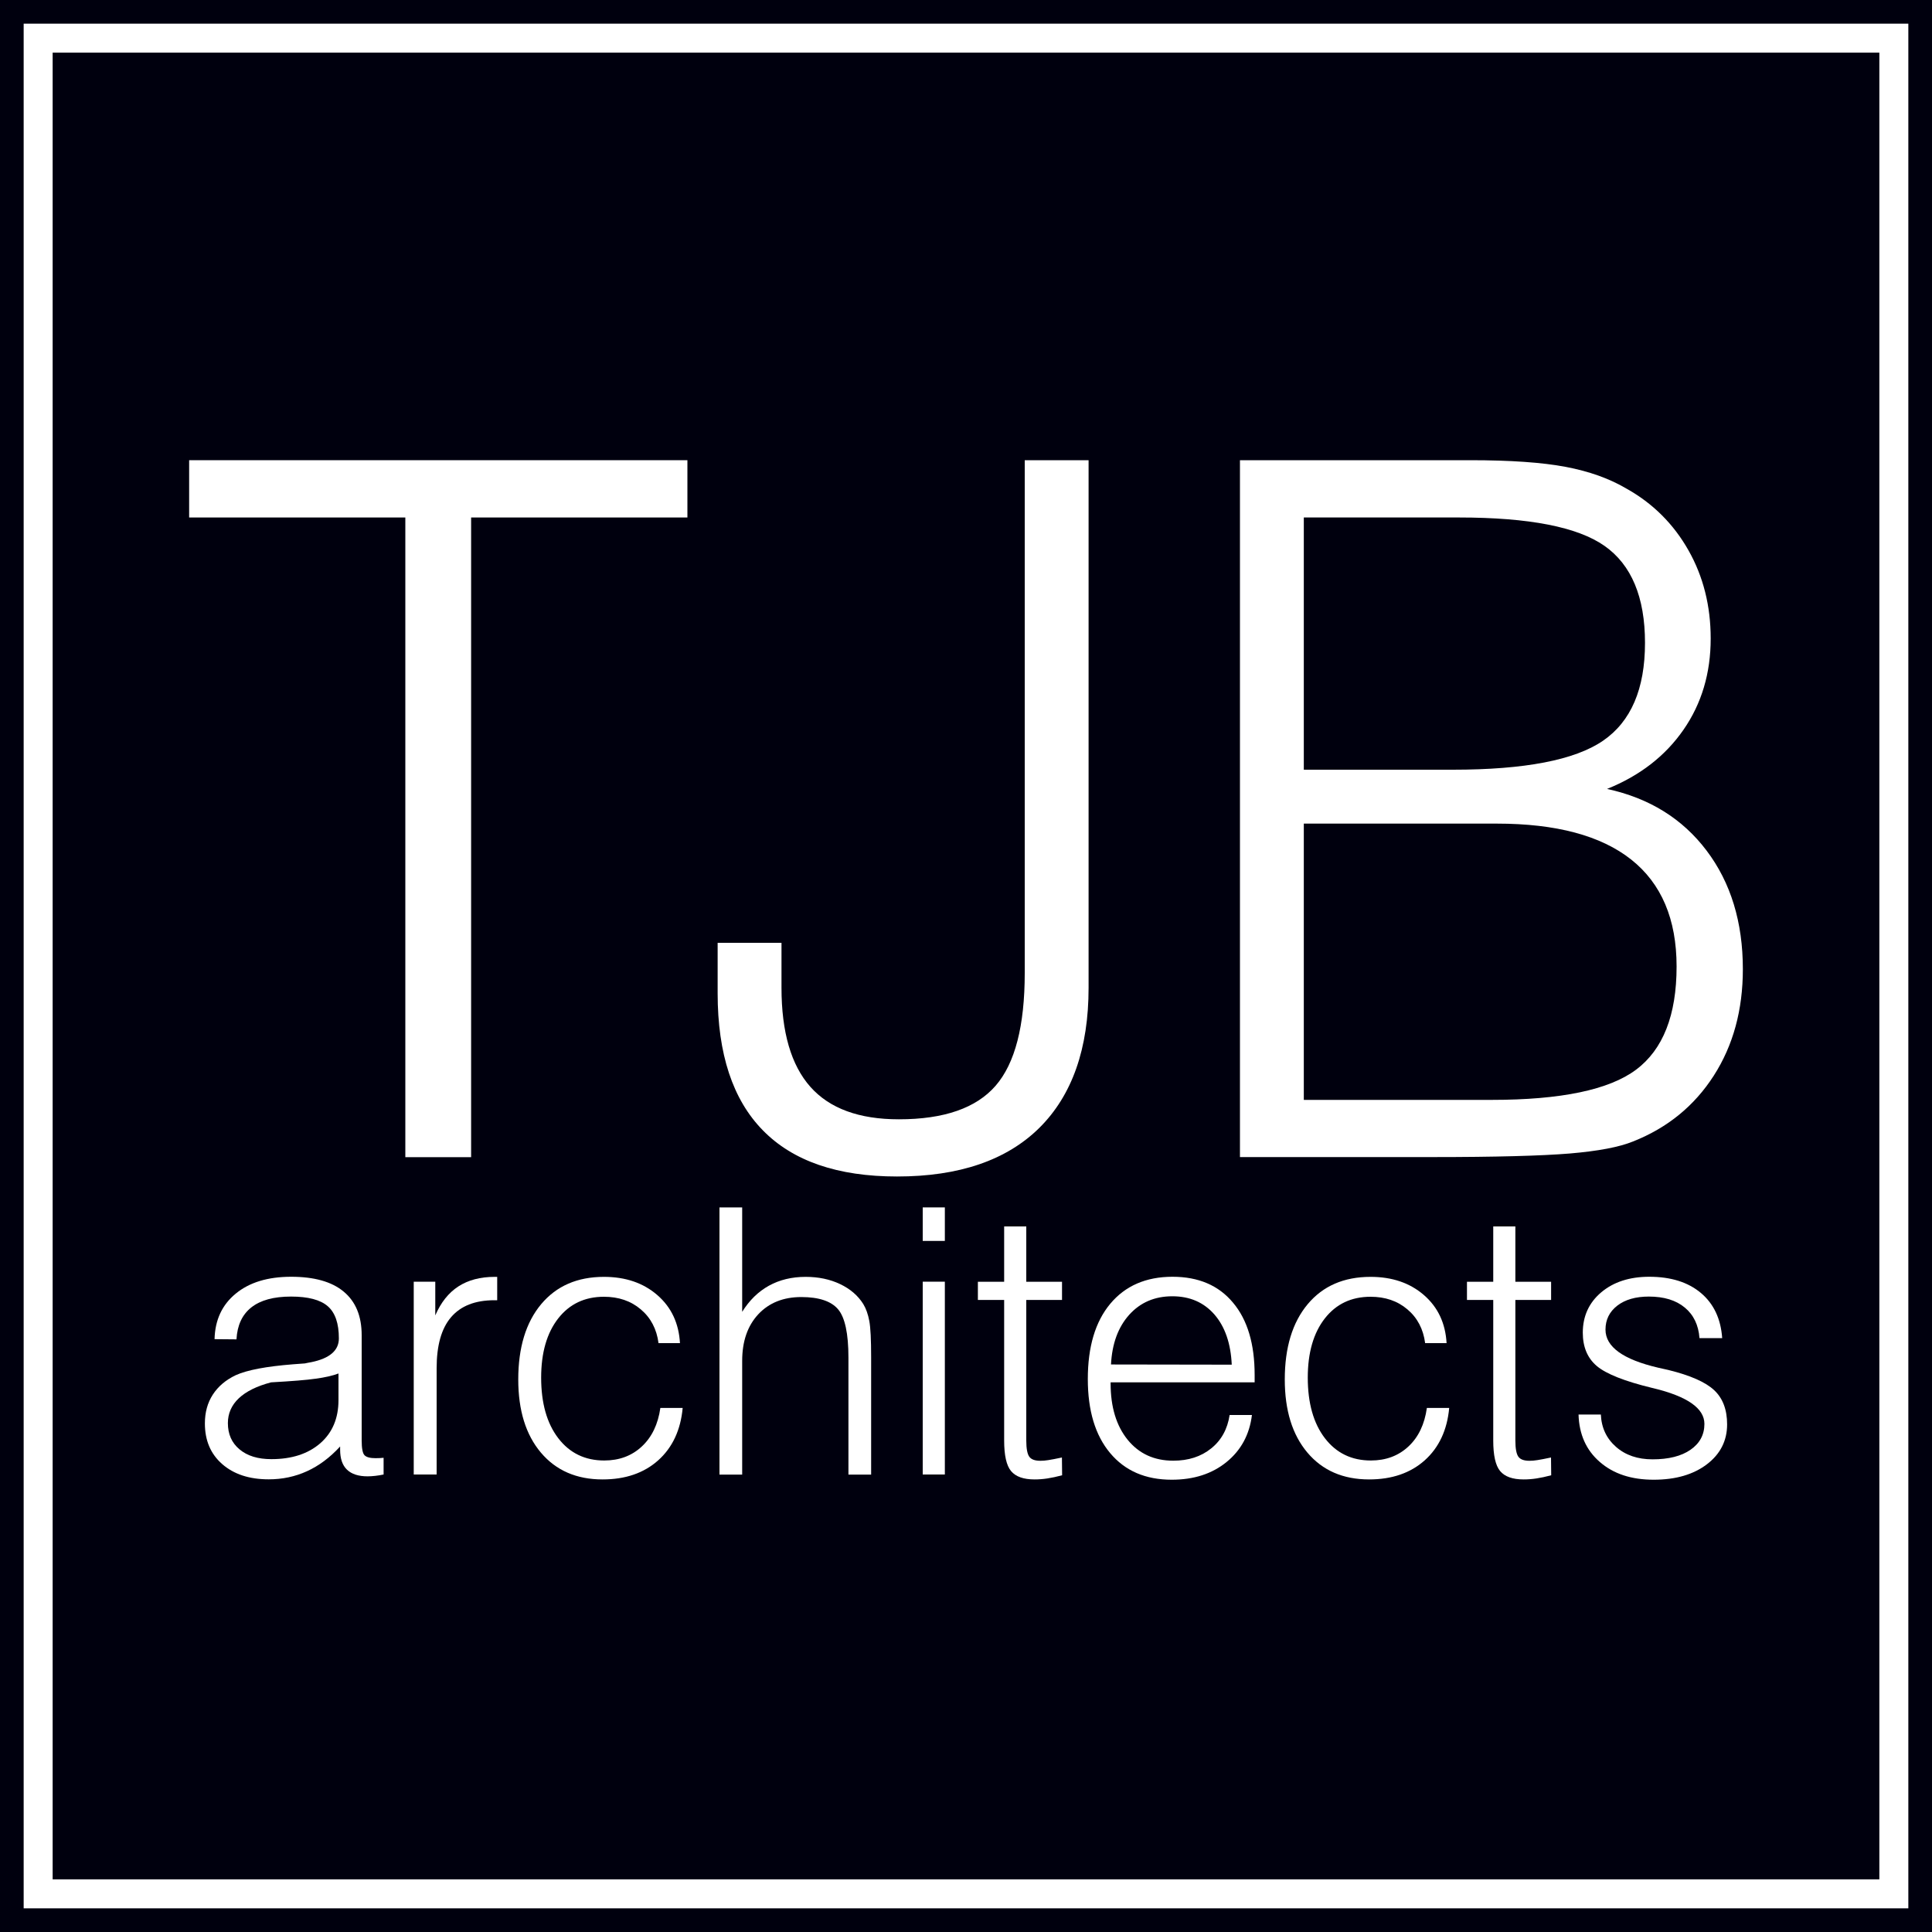 <?xml version="1.0" encoding="utf-8"?>
<!-- Generator: Adobe Illustrator 25.3.1, SVG Export Plug-In . SVG Version: 6.00 Build 0)  -->
<svg version="1.1" id="Layer_1" xmlns="http://www.w3.org/2000/svg" xmlns:xlink="http://www.w3.org/1999/xlink" x="0px" y="0px"
	 viewBox="0 0 200 200" style="enable-background:new 0 0 200 200;" xml:space="preserve">
<style type="text/css">
	.st0{fill:#00000E;}
	.st1{fill:#FFFFFF;}
</style>
<rect y="0" class="st0" width="200" height="200"/>
<g>
	<path class="st1" d="M41.96,119.79V53.57H19.58v-5.93h51.58v5.93H48.77v66.22H41.96z"/>
	<path class="st1" d="M74.29,97.6h6.61v4.65c0,4.6,1,8.02,2.99,10.26c1.99,2.24,5.04,3.36,9.16,3.36c4.67,0,8.01-1.16,10.02-3.48
		c2.01-2.32,3.01-6.2,3.01-11.66V47.64h6.61v54.61c0,6.3-1.7,11.13-5.09,14.5c-3.4,3.36-8.31,5.04-14.74,5.04
		c-6.14,0-10.77-1.59-13.89-4.78c-3.12-3.18-4.68-7.91-4.68-14.18V97.6z"/>
	<path class="st1" d="M128.36,119.79V47.64h23.85c4.15,0,7.44,0.23,9.87,0.69s4.53,1.21,6.29,2.25c2.74,1.53,4.88,3.67,6.42,6.39
		s2.3,5.77,2.3,9.13c0,3.59-0.94,6.74-2.82,9.45s-4.51,4.75-7.91,6.12c4.38,0.95,7.81,3.08,10.31,6.39s3.75,7.4,3.75,12.27
		c0,4.21-1,7.89-3.01,11.02s-4.79,5.4-8.35,6.81c-1.44,0.59-3.62,1-6.56,1.25c-2.94,0.24-7.67,0.37-14.2,0.37H128.36z M151.04,53.57
		h-16.07v26.11h15.43c7.44,0,12.62-1,15.53-2.99c2.91-1.99,4.36-5.37,4.36-10.14c0-4.73-1.4-8.08-4.19-10.04
		C163.31,54.55,158.29,53.57,151.04,53.57z M134.97,113.86h19.44c7.18,0,12.17-1.04,14.96-3.13c2.79-2.09,4.19-5.65,4.19-10.68
		c0-4.9-1.57-8.59-4.7-11.07c-3.13-2.48-7.77-3.72-13.91-3.72h-19.98V113.86z"/>
</g>
<g>
	<path class="st1" d="M35.2,149.75c-1.05,1.14-2.19,1.99-3.42,2.55s-2.55,0.84-3.96,0.84c-2.02,0-3.62-0.53-4.82-1.58
		c-1.2-1.05-1.79-2.45-1.79-4.21c0-1.14,0.27-2.13,0.82-2.98s1.34-1.52,2.37-2.01c1.19-0.54,3.17-0.91,5.95-1.13
		c0.54-0.04,0.94-0.07,1.22-0.09c0.16-0.04,0.38-0.08,0.66-0.13c1.9-0.39,2.85-1.21,2.85-2.46c0-1.55-0.38-2.66-1.15-3.33
		s-2.04-1-3.8-1c-1.79,0-3.16,0.37-4.11,1.12s-1.46,1.85-1.54,3.31l-2.27-0.02c0.05-1.99,0.78-3.56,2.2-4.72
		c1.41-1.16,3.32-1.74,5.73-1.74c2.39,0,4.21,0.51,5.44,1.54c1.24,1.03,1.86,2.53,1.86,4.51v10.89c0,0.83,0.1,1.34,0.3,1.54
		c0.2,0.2,0.58,0.3,1.13,0.3c0.18,0,0.33,0,0.45-0.01s0.26-0.02,0.39-0.03v1.73c-0.29,0.06-0.58,0.11-0.86,0.14
		c-0.29,0.03-0.55,0.05-0.79,0.05c-0.95,0-1.66-0.23-2.14-0.69c-0.48-0.46-0.71-1.15-0.71-2.07V149.75z M35.05,142.18
		c-0.61,0.23-1.4,0.41-2.36,0.54c-0.96,0.14-2.5,0.26-4.63,0.38c-1.48,0.39-2.59,0.94-3.34,1.65c-0.75,0.71-1.13,1.57-1.13,2.57
		c0,1.14,0.4,2.05,1.21,2.72c0.81,0.68,1.91,1.01,3.29,1.01c2.12,0,3.8-0.55,5.06-1.64c1.26-1.1,1.89-2.59,1.89-4.48V142.18z"/>
	<path class="st1" d="M42.83,152.64v-19.96h2.23v3.49c0.58-1.34,1.37-2.34,2.39-3s2.27-0.99,3.76-0.99h0.26v2.42h-0.3
		c-1.99,0-3.48,0.59-4.48,1.76s-1.49,2.93-1.49,5.28v11H42.83z"/>
	<path class="st1" d="M68.36,145.75h2.31c-0.21,2.29-1.06,4.1-2.53,5.42c-1.48,1.32-3.4,1.98-5.76,1.98c-2.7,0-4.83-0.93-6.39-2.78
		c-1.56-1.85-2.34-4.37-2.34-7.57c0-3.3,0.79-5.9,2.37-7.79c1.58-1.89,3.75-2.83,6.5-2.83c2.24,0,4.08,0.63,5.53,1.89
		c1.45,1.26,2.22,2.91,2.34,4.97h-2.22c-0.19-1.45-0.8-2.62-1.83-3.49c-1.03-0.88-2.31-1.31-3.82-1.31c-1.99,0-3.57,0.75-4.74,2.25
		s-1.76,3.54-1.76,6.12c0,2.64,0.59,4.73,1.77,6.27c1.18,1.54,2.77,2.31,4.76,2.31c1.55,0,2.85-0.48,3.89-1.45
		C67.48,148.77,68.12,147.44,68.36,145.75z"/>
	<path class="st1" d="M74.48,152.64v-27.65h2.35v10.81c0.74-1.19,1.66-2.09,2.76-2.7c1.1-0.61,2.37-0.92,3.81-0.92
		c1.33,0,2.52,0.25,3.57,0.75s1.85,1.19,2.4,2.07c0.29,0.48,0.49,1.06,0.62,1.75c0.13,0.69,0.19,1.94,0.19,3.75v12.15h-2.35v-12.11
		c0-2.49-0.36-4.16-1.07-5c-0.71-0.84-1.98-1.27-3.81-1.27c-1.86,0-3.35,0.6-4.46,1.79c-1.11,1.2-1.66,2.8-1.66,4.82v11.77H74.48z"
		/>
	<path class="st1" d="M95.52,128.46v-3.47h2.29v3.47H95.52z M95.52,152.64v-19.96h2.29v19.96H95.52z"/>
	<path class="st1" d="M106.24,126.96v5.73h3.7v1.88h-3.7v14.55c0,0.85,0.11,1.41,0.32,1.69s0.59,0.41,1.15,0.41
		c0.24,0,0.51-0.02,0.81-0.07s0.77-0.13,1.41-0.27l0.02,1.84c-0.56,0.15-1.08,0.26-1.54,0.33c-0.46,0.07-0.9,0.1-1.31,0.1
		c-1.15,0-1.96-0.29-2.44-0.87c-0.48-0.58-0.71-1.64-0.71-3.16v-14.55h-2.72v-1.88h2.72v-5.73H106.24z"/>
	<path class="st1" d="M114.97,143.1v0.11c0,2.44,0.59,4.38,1.76,5.83c1.18,1.45,2.75,2.17,4.73,2.17c1.56,0,2.87-0.42,3.92-1.27
		c1.05-0.84,1.69-2,1.91-3.46h2.31c-0.25,2.03-1.13,3.65-2.63,4.87c-1.5,1.22-3.39,1.83-5.67,1.83c-2.72,0-4.84-0.92-6.38-2.76
		s-2.31-4.39-2.31-7.66c0-3.33,0.77-5.93,2.32-7.79c1.55-1.86,3.7-2.8,6.45-2.8c2.68,0,4.77,0.89,6.26,2.68
		c1.5,1.78,2.24,4.28,2.24,7.48v0.77H114.97z M115.01,141.25l12.5,0.02c-0.1-2.2-0.7-3.93-1.79-5.19c-1.1-1.26-2.55-1.89-4.36-1.89
		c-1.83,0-3.31,0.64-4.46,1.91C115.75,137.38,115.12,139.09,115.01,141.25z"/>
	<path class="st1" d="M147.71,145.75h2.31c-0.21,2.29-1.06,4.1-2.53,5.42c-1.48,1.32-3.4,1.98-5.76,1.98c-2.7,0-4.83-0.93-6.39-2.78
		c-1.56-1.85-2.34-4.37-2.34-7.57c0-3.3,0.79-5.9,2.37-7.79c1.58-1.89,3.75-2.83,6.51-2.83c2.24,0,4.08,0.63,5.53,1.89
		c1.45,1.26,2.22,2.91,2.34,4.97h-2.22c-0.19-1.45-0.8-2.62-1.83-3.49c-1.03-0.88-2.31-1.31-3.82-1.31c-1.99,0-3.57,0.75-4.74,2.25
		s-1.76,3.54-1.76,6.12c0,2.64,0.59,4.73,1.77,6.27c1.18,1.54,2.77,2.31,4.76,2.31c1.55,0,2.85-0.48,3.89-1.45
		C146.84,148.77,147.47,147.44,147.71,145.75z"/>
	<path class="st1" d="M156.87,126.96v5.73h3.7v1.88h-3.7v14.55c0,0.85,0.11,1.41,0.32,1.69s0.59,0.41,1.15,0.41
		c0.24,0,0.51-0.02,0.81-0.07s0.77-0.13,1.41-0.27l0.02,1.84c-0.56,0.15-1.08,0.26-1.54,0.33s-0.9,0.1-1.31,0.1
		c-1.15,0-1.96-0.29-2.44-0.87c-0.48-0.58-0.71-1.64-0.71-3.16v-14.55h-2.72v-1.88h2.72v-5.73H156.87z"/>
	<path class="st1" d="M163.41,146.43h2.31c0.06,1.38,0.59,2.49,1.57,3.35c0.98,0.86,2.24,1.29,3.78,1.29c1.66,0,2.98-0.33,3.93-0.99
		s1.44-1.55,1.44-2.68c0-1.61-1.77-2.85-5.31-3.7c-0.05-0.01-0.08-0.02-0.09-0.02c-2.85-0.69-4.77-1.45-5.74-2.27
		s-1.45-1.98-1.45-3.45c0-1.71,0.64-3.11,1.91-4.18s2.93-1.61,4.97-1.61c2.24,0,4.02,0.56,5.35,1.68c1.33,1.12,2.06,2.68,2.2,4.67
		h-2.35c-0.1-1.35-0.61-2.41-1.52-3.16c-0.91-0.76-2.15-1.14-3.72-1.14c-1.36,0-2.45,0.31-3.27,0.94c-0.81,0.63-1.22,1.45-1.22,2.48
		c0,1.78,1.81,3.09,5.44,3.94c0.48,0.11,0.83,0.19,1.07,0.24c2.28,0.56,3.86,1.26,4.75,2.1s1.33,2.02,1.33,3.53
		c0,1.69-0.7,3.07-2.09,4.13s-3.23,1.6-5.51,1.6c-2.32,0-4.17-0.61-5.58-1.84C164.2,150.12,163.47,148.48,163.41,146.43z"/>
</g>
<g>
	<path class="st1" d="M194.55,5.45v189.1H5.45V5.45H194.55 M197.55,2.45H2.45v195.1h195.1V2.45L197.55,2.45z"/>
</g>
</svg>
